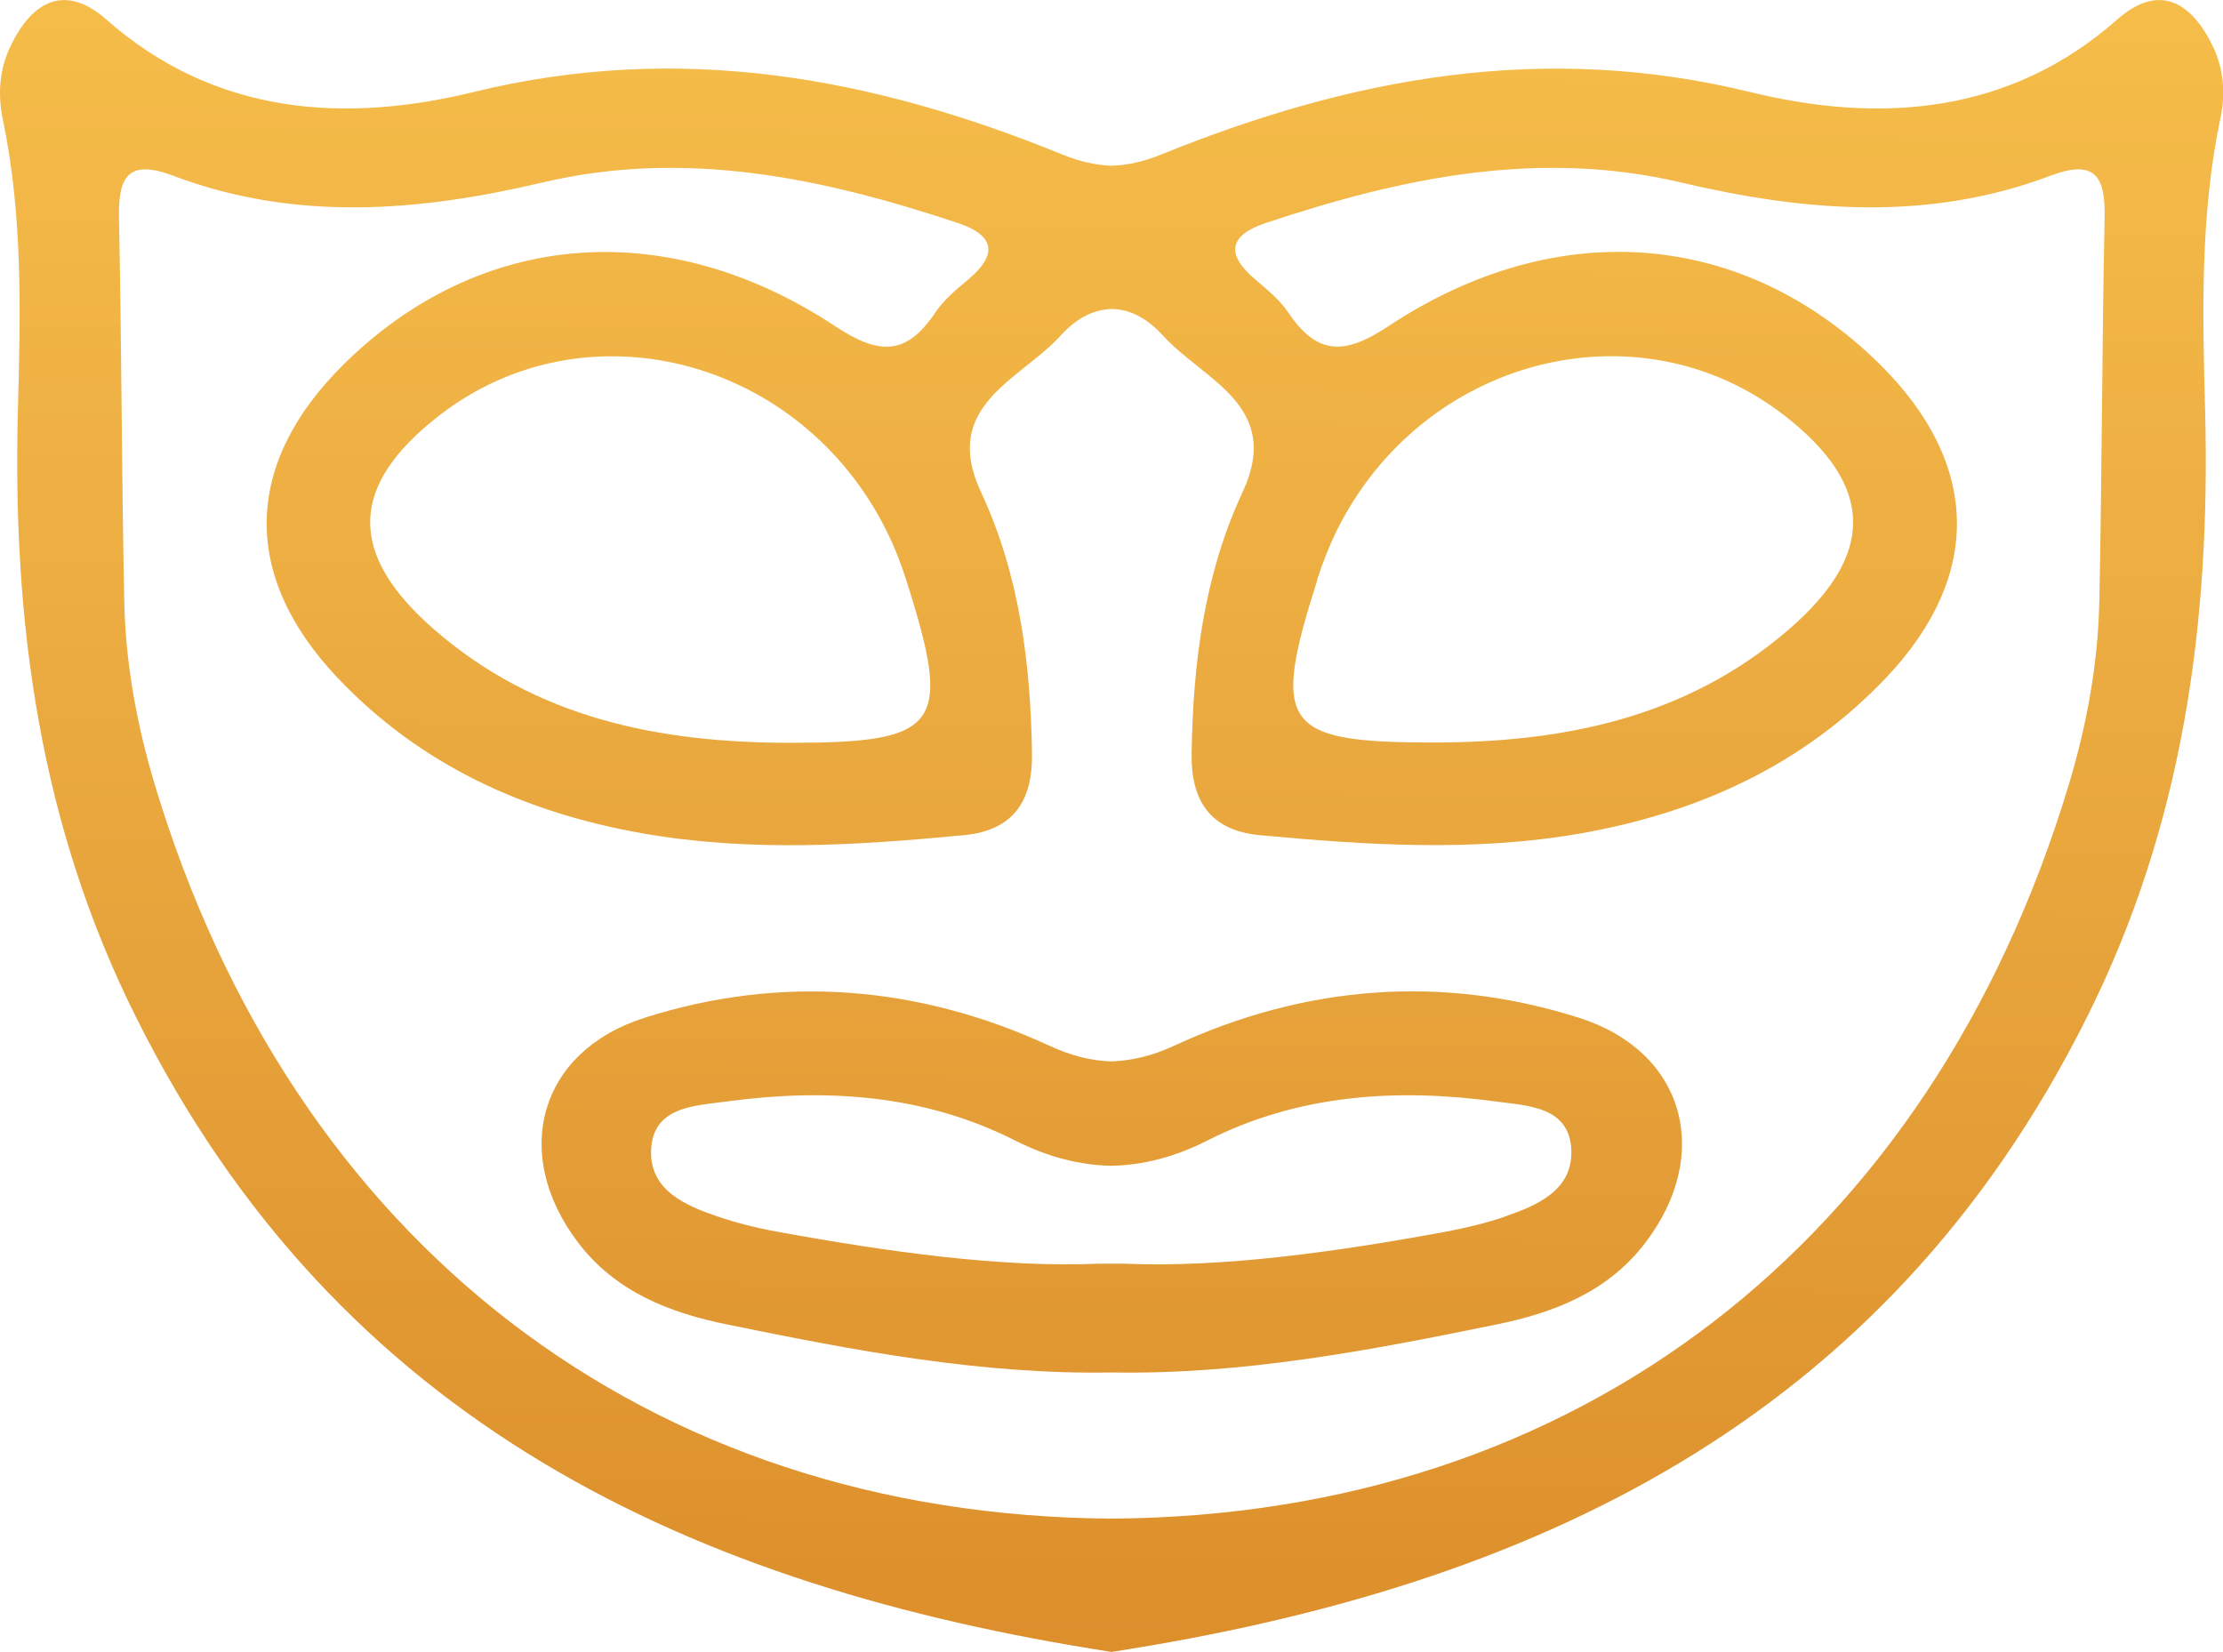 <?xml version="1.0" encoding="UTF-8"?>
<svg id="Layer_1" xmlns="http://www.w3.org/2000/svg" version="1.1" xmlns:xlink="http://www.w3.org/1999/xlink" viewBox="0 0 76.04 56.52">
  <!-- Generator: Adobe Illustrator 29.8.1, SVG Export Plug-In . SVG Version: 2.1.1 Build 2)  -->
  <defs>
    <style>
      .st0 {
        fill: url(#linear-gradient1);
      }

      .st1 {
        fill: url(#linear-gradient);
      }
    </style>
    <linearGradient id="linear-gradient" x1="38.18" y1="-21.45" x2="37.55" y2="75.89" gradientUnits="userSpaceOnUse">
      <stop offset="0" stop-color="#ffcd52"/>
      <stop offset=".51" stop-color="#e9a73e"/>
      <stop offset="1" stop-color="#d37e1e"/>
    </linearGradient>
    <linearGradient id="linear-gradient1" x1="38.42" y1="-21.45" x2="37.78" y2="75.89" xlink:href="#linear-gradient"/>
  </defs>
  <path class="st1" d="M75.69,1.58c-.74-1.53-1.85-2.16-3.26-.92-3.72,3.29-8.18,3.56-12.56,2.49-7.07-1.73-13.66-.5-20.16,2.14-.59.24-1.14.36-1.68.38-.55-.02-1.09-.14-1.68-.38-6.5-2.65-13.09-3.87-20.16-2.14-4.39,1.07-8.84.8-12.56-2.49C2.21-.58,1.09.05.36,1.58-.02,2.36-.08,3.22.09,4.05c.7,3.33.61,6.7.52,10.06-.18,7.21.75,14.11,4.05,20.7,6.93,13.88,19.02,19.48,33.36,21.7,14.34-2.22,26.42-7.83,33.36-21.7,3.3-6.59,4.23-13.49,4.05-20.7-.09-3.36-.18-6.73.52-10.06.18-.83.12-1.69-.26-2.47ZM71.81,20.54c-.04,2.15-.43,4.26-1.05,6.32-4.72,15.63-16.81,24.99-32.73,25.09-15.92-.1-28.02-9.46-32.73-25.09-.62-2.06-1.01-4.17-1.05-6.32-.09-4.36-.09-8.72-.18-13.08-.03-1.41.31-2.03,1.85-1.45,4.18,1.58,8.41,1.23,12.65.23,4.89-1.15,9.57-.15,14.2,1.39,1.25.42,1.38,1.07.34,1.94-.41.34-.84.7-1.13,1.14-.99,1.47-1.93,1.43-3.41.45-5.8-3.83-12.17-3.27-16.8,1.29-3.43,3.38-3.55,7.22-.23,10.73,2.84,3,6.42,4.62,10.45,5.33,3.66.64,7.32.41,10.98.06,1.71-.16,2.36-1.19,2.33-2.81-.05-3.09-.43-6.11-1.75-8.94-1.37-2.94,1.34-3.82,2.72-5.33.59-.65,1.17-.9,1.76-.92.58.01,1.17.27,1.76.92,1.37,1.51,4.09,2.38,2.72,5.33-1.32,2.83-1.7,5.86-1.75,8.94-.03,1.61.62,2.65,2.33,2.81,3.66.34,7.33.58,10.98-.06,4.03-.71,7.61-2.34,10.45-5.33,3.32-3.51,3.2-7.34-.23-10.73-4.63-4.56-11-5.13-16.8-1.29-1.48.98-2.42,1.01-3.41-.45-.29-.44-.72-.79-1.13-1.14-1.04-.87-.91-1.52.34-1.94,4.62-1.54,9.31-2.54,14.2-1.39,4.24,1,8.47,1.35,12.65-.23,1.54-.58,1.88.04,1.85,1.45-.09,4.36-.09,8.72-.18,13.08ZM27.03,25.41c-4.46,0-8.67-.83-12.16-3.86-3-2.6-2.94-4.94.16-7.34,4.99-3.87,12.34-1.98,15.29,3.94.27.54.5,1.12.68,1.7,1.59,4.98,1.17,5.56-3.96,5.56ZM45.05,19.84c.19-.58.41-1.15.68-1.7,2.94-5.91,10.3-7.8,15.29-3.94,3.1,2.4,3.16,4.75.16,7.34-3.5,3.02-7.7,3.86-12.16,3.86-5.14,0-5.55-.58-3.96-5.56Z"/>
  <path class="st0" d="M54.02,34.82c-4.71-1.5-9.4-1.11-13.85.95-.77.36-1.46.51-2.14.54-.68-.02-1.37-.18-2.14-.54-4.45-2.05-9.15-2.45-13.85-.95-3.61,1.15-4.57,4.65-2.27,7.68,1.29,1.7,3.14,2.41,5.11,2.81,4.34.89,8.69,1.72,13.15,1.64,4.46.08,8.81-.75,13.15-1.64,1.97-.4,3.82-1.11,5.11-2.81,2.3-3.03,1.34-6.53-2.27-7.68ZM51.48,41.62c-.65.22-1.32.38-2,.51-3.84.71-7.69,1.24-11.01,1.1-.16,0-.3,0-.45,0-.15,0-.28,0-.45,0-3.32.14-7.18-.4-11.01-1.1-.67-.12-1.35-.29-2-.51-1.12-.38-2.32-.9-2.29-2.24.04-1.54,1.5-1.55,2.59-1.7,3.39-.46,6.75-.24,9.85,1.33,1.13.57,2.22.85,3.3.87,1.09-.02,2.18-.3,3.3-.87,3.1-1.57,6.46-1.79,9.85-1.33,1.09.15,2.55.16,2.59,1.7.03,1.34-1.17,1.86-2.29,2.24Z"/>
</svg>